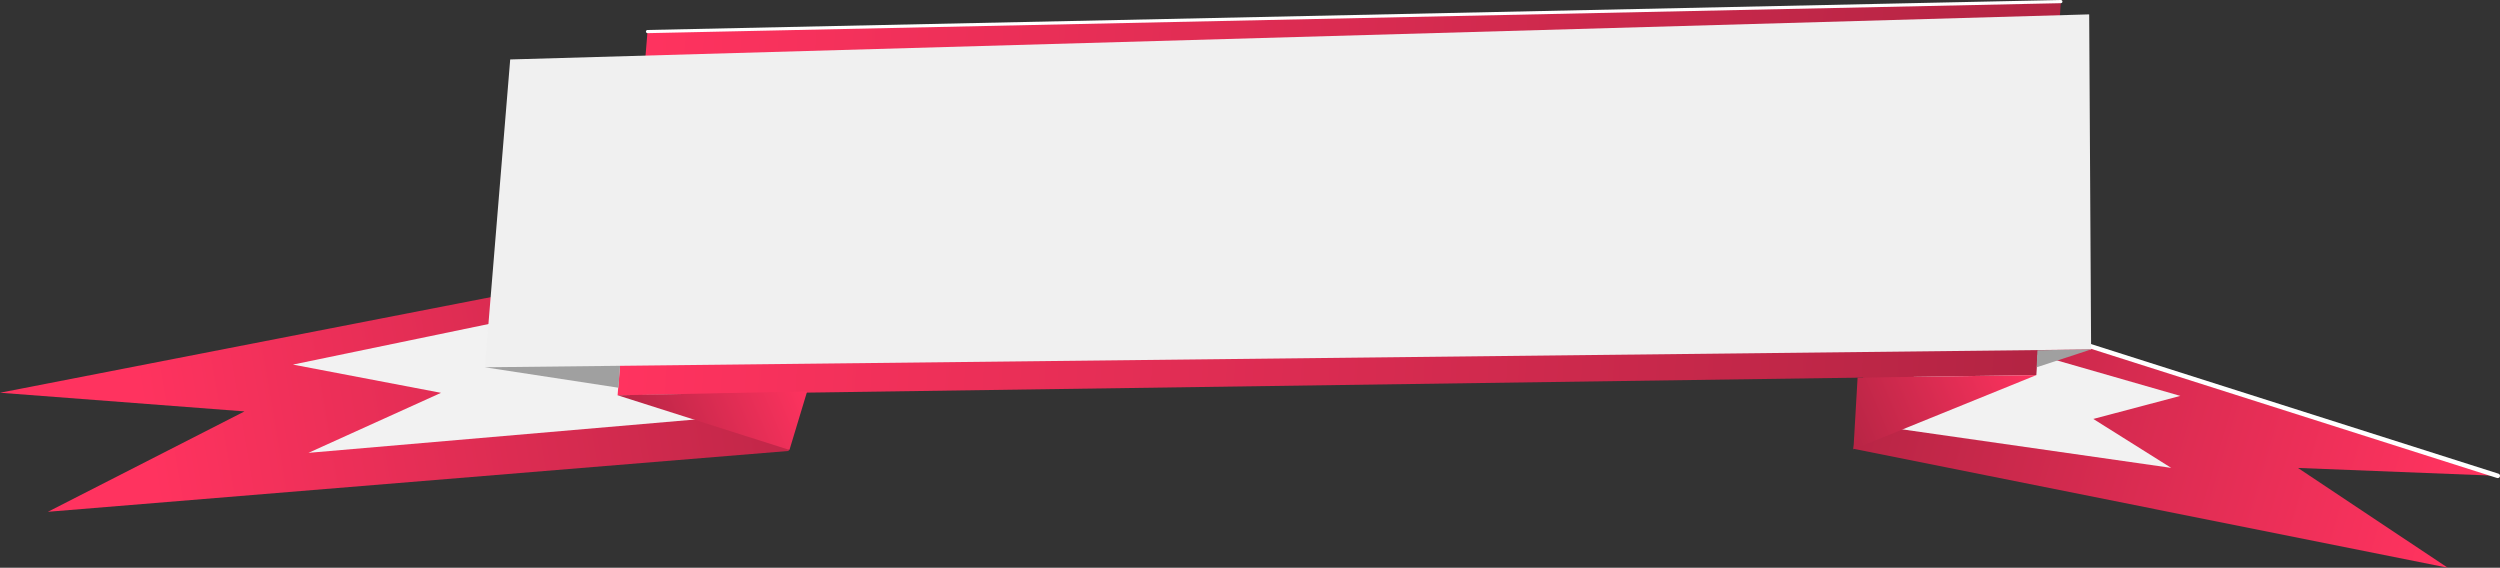 <svg xmlns="http://www.w3.org/2000/svg" xmlns:xlink="http://www.w3.org/1999/xlink" viewBox="0 0 1100.98 250.03"><rect x="0" y="0" width="1100.98" height="250.03" fill="#333333" stroke="none"/><defs><style>.cls-1{fill:url(#Unbenannter_Verlauf_94);}.cls-2{fill:#f2f2f2;}.cls-10,.cls-3{fill:none;stroke:#fff;stroke-linecap:round;stroke-linejoin:bevel;}.cls-3{stroke-width:2px;}.cls-4{fill:url(#Unbenannter_Verlauf_94-2);}.cls-5{fill:url(#Unbenannter_Verlauf_94-3);}.cls-6{fill:#f0f0f0;}.cls-7{fill:url(#Unbenannter_Verlauf_94-4);}.cls-8{fill:#a0a0a0;}.cls-9{fill:url(#Unbenannter_Verlauf_94-5);}.cls-10{stroke-width:1.4px;}</style><linearGradient id="Unbenannter_Verlauf_94" x1="-695.92" y1="488.49" x2="-929.15" y2="442.43" gradientTransform="matrix(1.18, 0.07, -0.06, 1, 1930.94, -221.57)" gradientUnits="userSpaceOnUse"><stop offset="0" stop-color="#ff335f"/><stop offset="1" stop-color="#b32443"/></linearGradient><linearGradient id="Unbenannter_Verlauf_94-2" x1="8772.22" y1="518.35" x2="8486.17" y2="461.87" gradientTransform="matrix(-1.18, -0.07, -0.06, 1, 10443.78, 270.99)" xlink:href="#Unbenannter_Verlauf_94"/><linearGradient id="Unbenannter_Verlauf_94-3" x1="9.93" y1="386.08" x2="634.46" y2="386.08" gradientTransform="translate(290.45 -316.65) rotate(3.31)" xlink:href="#Unbenannter_Verlauf_94"/><linearGradient id="Unbenannter_Verlauf_94-4" x1="627.8" y1="432.09" x2="544.66" y2="473.2" gradientTransform="translate(290.45 -316.65) rotate(3.31)" xlink:href="#Unbenannter_Verlauf_94"/><linearGradient id="Unbenannter_Verlauf_94-5" x1="91.93" y1="479.3" x2="17.79" y2="515.96" gradientTransform="translate(290.45 -316.65) rotate(3.31)" xlink:href="#Unbenannter_Verlauf_94"/></defs><title>flag-02</title><g id="Ebene_2" data-name="Ebene 2"><g id="Ebene_1-2" data-name="Ebene 1"><polygon class="cls-1" points="816.24 197.63 1077.97 250.03 1011.99 206.08 1099.98 209.55 826.49 122.53 816.24 197.63"/><polygon class="cls-2" points="830.33 188.03 956.18 206.05 921.87 184.5 960.2 174.35 854.97 144.09 830.33 188.03"/><line class="cls-3" x1="1099.98" y1="209.55" x2="894.24" y2="144.09"/><polygon class="cls-4" points="347.34 198.59 21.09 225.39 107.68 181.18 0 172.96 345.48 105.66 347.34 198.59"/><polygon class="cls-2" points="313.72 184.09 135.84 199.43 194.22 173 129.01 160.56 308.05 123.44 313.72 184.09"/><polygon class="cls-5" points="896.79 165.19 271.98 174.08 285.16 13.9 907.58 0.7 896.79 165.19"/><polygon class="cls-6" points="920.91 153.9 213.53 161.75 224.69 26.18 920.06 6.33 920.91 153.9"/><polygon class="cls-7" points="896.79 165.19 818.07 166.31 816.24 197.88 896.79 165.19"/><polygon class="cls-8" points="920.91 153.88 896.94 161.75 897.27 154.26 920.91 153.88"/><polygon class="cls-9" points="355.46 172.39 271.98 174.08 347.67 198.15 355.46 172.39"/><polygon class="cls-8" points="213.53 161.75 272.35 170.75 273.08 161.09 213.53 161.75"/><line class="cls-10" x1="907.58" y1="0.7" x2="285.16" y2="13.9"/></g></g></svg>
